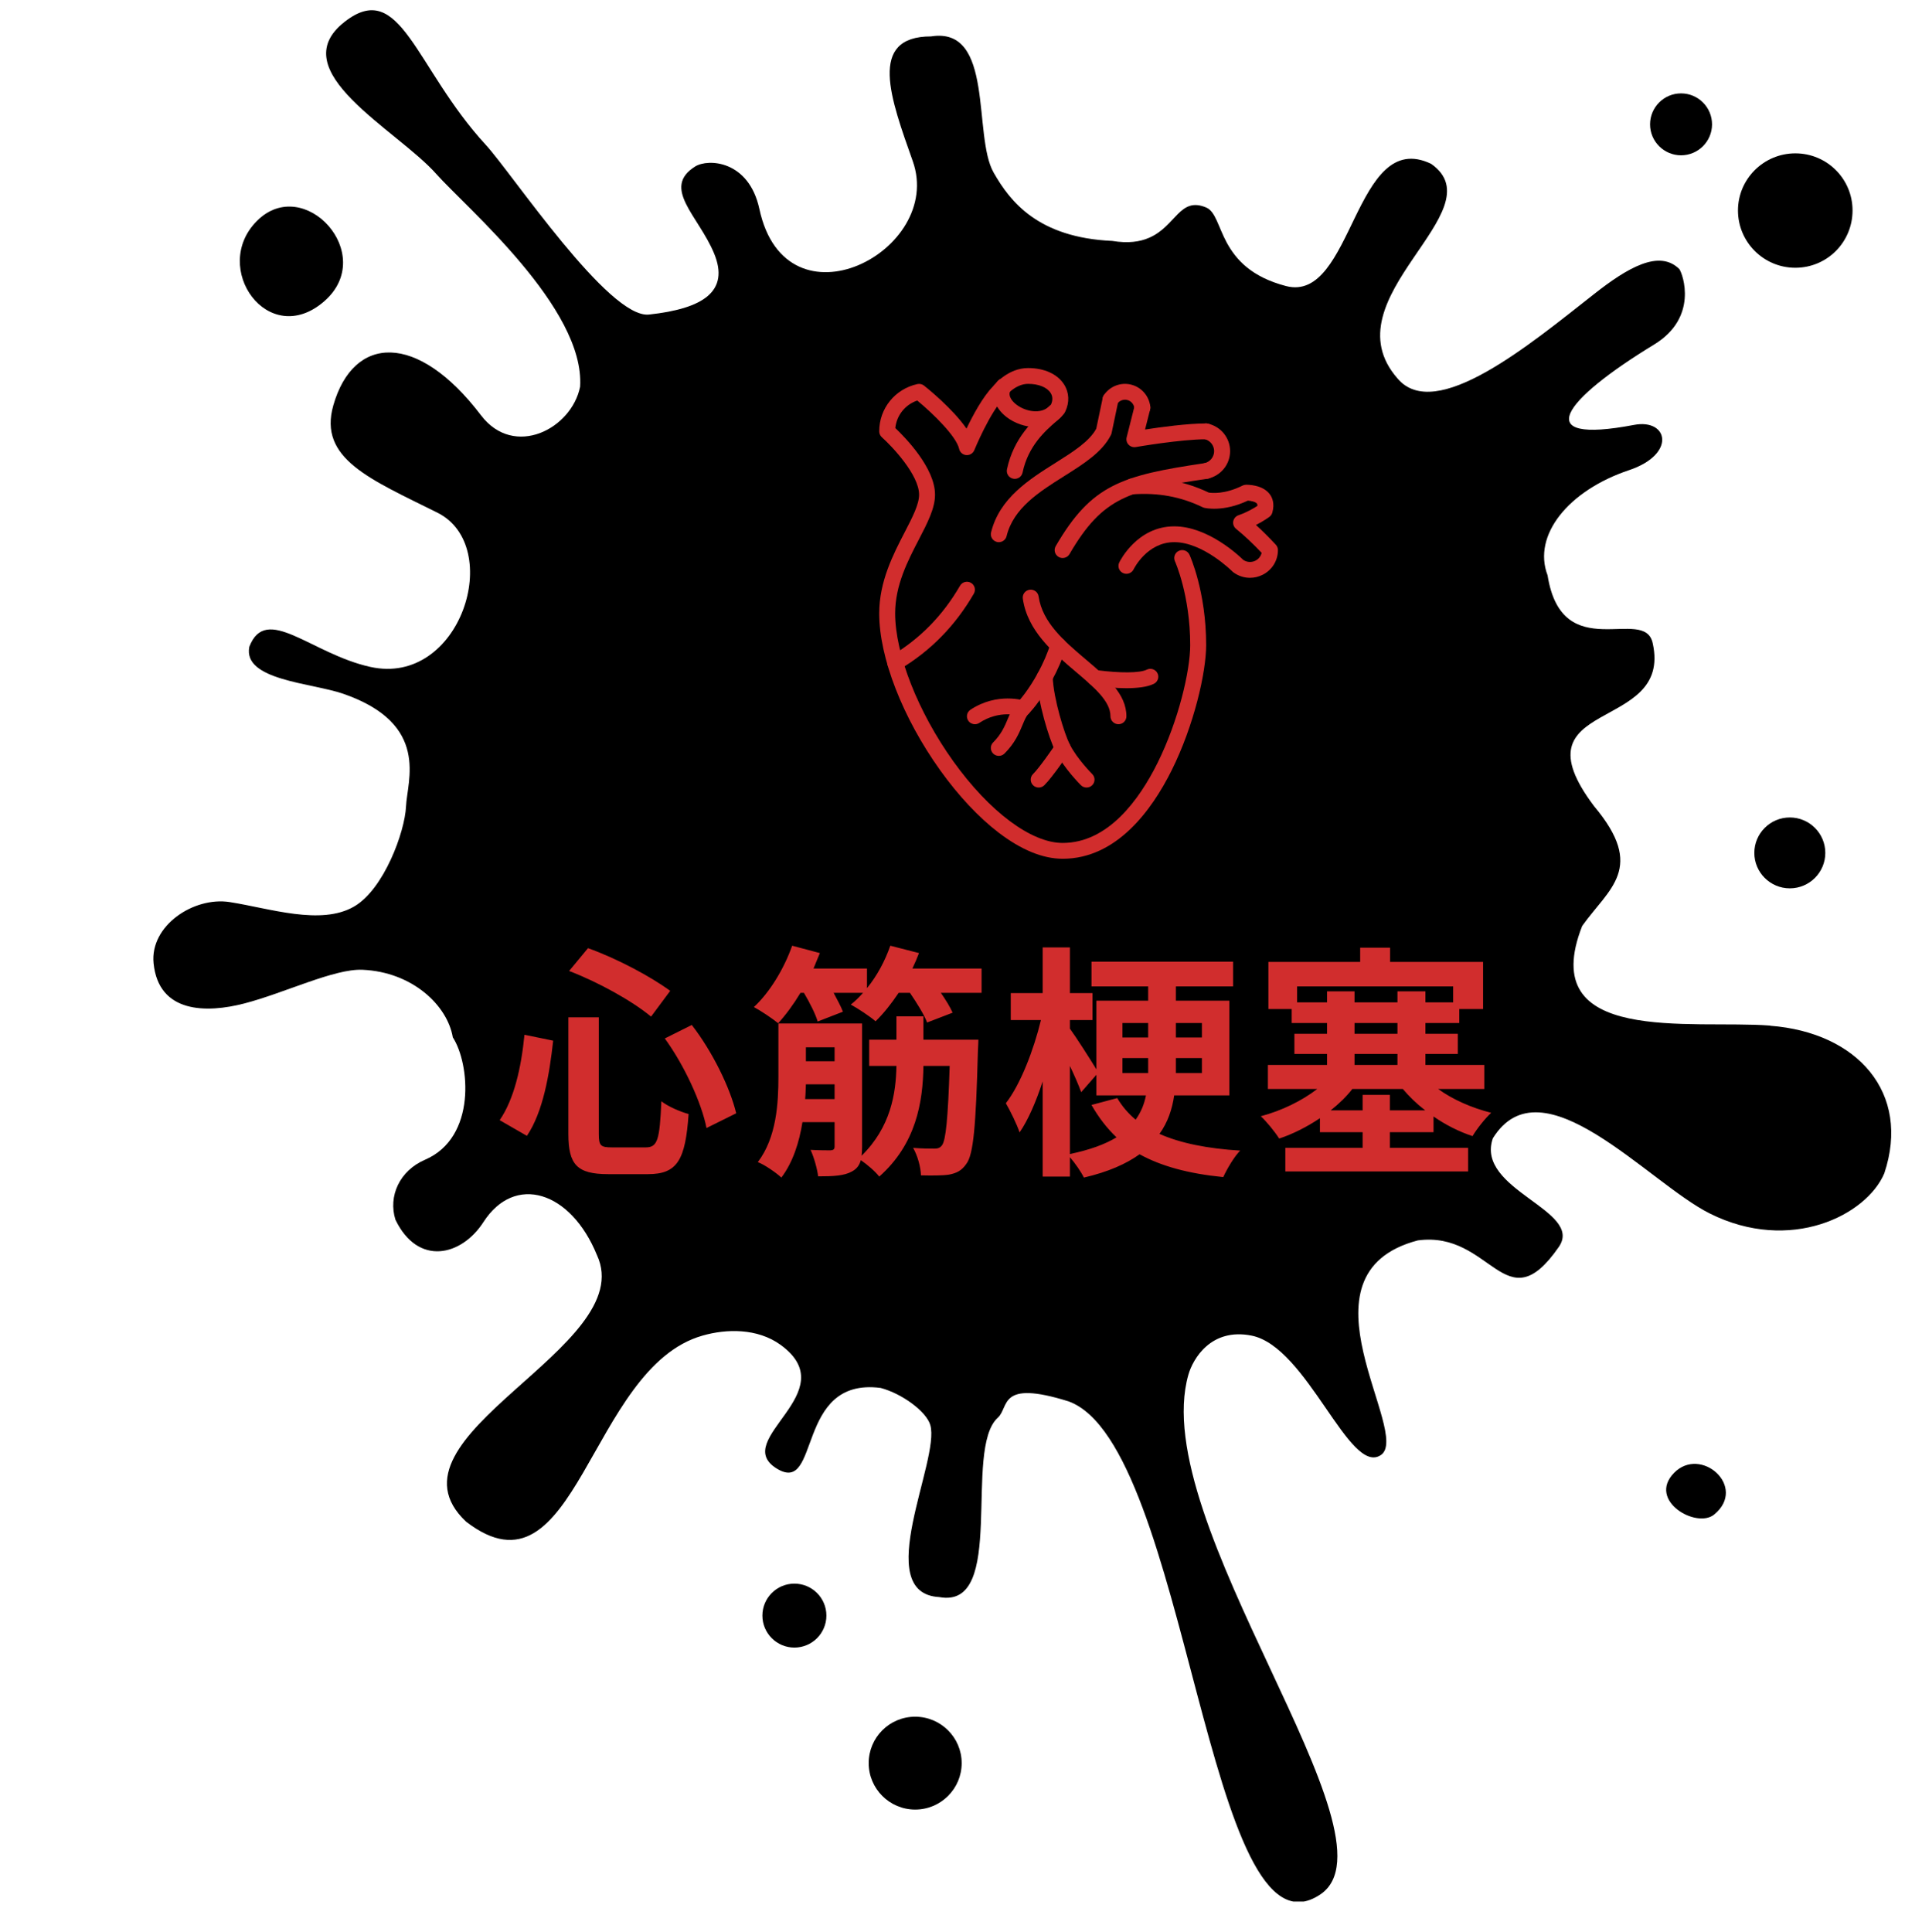 <svg width="188" height="189" viewBox="0 0 188 189" fill="none" xmlns="http://www.w3.org/2000/svg">
<g clip-path="url(#clip0_581_1167)">
<g clip-path="url(#clip1_581_1167)">
<path d="M175.61 26.191C178.712 26.191 181.206 23.687 181.206 20.588C181.206 17.49 178.698 15 175.61 15C172.522 15 170 17.504 170 20.588C170 23.673 172.507 26.191 175.61 26.191Z" fill="black"/>
<path d="M89.518 167.919C86.997 167.919 84.971 169.956 84.971 172.46C84.971 174.964 87.011 177.002 89.518 177.002C92.026 177.002 94.066 174.964 94.066 172.46C94.066 169.956 92.026 167.919 89.518 167.919Z" fill="black"/>
<path d="M77.703 154.903C75.975 154.903 74.573 156.303 74.573 158.029C74.573 159.755 75.975 161.156 77.703 161.156C79.432 161.156 80.834 159.755 80.834 158.029C80.834 156.303 79.432 154.903 77.703 154.903Z" fill="black"/>
<path d="M175.071 86.893C176.983 86.893 178.542 85.337 178.542 83.427C178.542 81.516 176.983 79.96 175.071 79.96C173.158 79.96 171.6 81.516 171.6 83.427C171.6 85.337 173.158 86.893 175.071 86.893Z" fill="black"/>
<path d="M164.432 15.191C166.103 15.191 167.463 13.832 167.463 12.163C167.463 10.493 166.103 9.135 164.432 9.135C162.76 9.135 161.4 10.493 161.4 12.163C161.4 13.832 162.76 15.191 164.432 15.191Z" fill="black"/>
<path d="M31.718 29.466C36.974 24.882 29.749 17.001 25.145 21.599C20.541 26.183 26.25 34.234 31.718 29.466Z" fill="black"/>
<path d="M163.737 144.079C161.117 146.782 165.947 149.569 167.676 148.14C170.962 145.438 166.358 141.377 163.737 144.079Z" fill="black"/>
<path d="M173.15 100.319C165.458 99.725 150.158 102.286 154.762 90.571C157.397 86.879 161.01 84.912 155.938 78.871C147.863 68.175 163.63 71.783 161.661 62.926C160.882 59.148 152.793 65.218 151.376 56.276C149.875 52.343 153.43 47.971 159.338 45.991C163.999 44.434 163.177 40.926 159.834 41.562C149.492 43.529 152.935 39.101 161.803 33.696C166.138 31.05 164.608 26.82 164.268 26.325C162.299 24.358 159.182 26.198 155.895 28.787C149.648 33.696 140.397 41.407 136.7 37.021C129.8 29.155 146.545 20.623 139.986 16.025C132.435 12.417 132.379 29.692 125.791 27.98C122.377 27.089 120.89 25.363 120.011 23.764C119.147 22.166 118.892 20.68 117.985 20.298C115.379 19.194 115.025 22.151 112.375 23.269C111.497 23.651 110.35 23.821 108.791 23.566C101.566 23.241 98.818 19.746 97.189 16.874C95.135 13.28 97.302 2.57 91.069 3.561C84.821 3.561 87.13 9.673 89.284 15.771C92.386 24.542 76.902 32.593 74.281 20.453C73.247 15.657 69.252 15.502 68.005 16.28C64.662 18.374 68.331 21.119 69.847 24.783C71.377 28.476 68.827 30.187 63.486 30.767C59.548 31.206 50.085 16.959 47.506 14.158C40.579 6.631 39.205 -2.183 33.694 2.146C27.56 6.956 38.808 12.658 42.675 17.016C45.551 20.256 57.239 30.131 56.743 37.827C55.921 41.944 50.297 44.873 47.053 40.629C40.82 32.423 34.572 32.762 32.603 39.653C31.115 44.873 36.215 46.868 42.789 50.15C49.362 53.433 45.084 67.199 36.215 65.232C30.407 63.945 26.03 59.007 24.386 63.266C23.735 66.548 30.478 66.788 33.58 67.864C42.123 70.821 39.814 76.395 39.715 78.885C39.601 81.375 37.547 86.992 34.629 88.675C31.385 90.557 26.37 88.845 22.474 88.237C18.96 87.685 14.654 90.529 15.022 94.222C15.518 99.145 20.235 99.103 23.89 98.155C27.829 97.136 32.66 94.745 35.45 94.858C40.352 95.07 43.766 98.353 44.29 101.465C45.962 104.04 46.628 111.256 41.585 113.435C39.077 114.51 37.958 117.014 38.68 119.306C40.905 123.904 45.155 122.843 47.28 119.547C50.354 114.765 55.836 116.505 58.386 122.758C62.622 131.827 36.711 140.472 45.58 148.833C56.417 157.195 57.579 133.794 68.728 130.639C71.051 129.974 74.083 129.903 76.35 131.544C82.753 136.199 71.377 140.797 75.967 143.641C80.316 146.329 77.724 134.671 86.139 135.76C88.235 136.312 90.63 138.081 90.998 139.396C91.99 142.806 85.133 155.85 91.876 156.218C98.52 157.449 94.171 141.773 97.6 138.675C98.747 137.642 97.614 134.911 104.527 137.076C116.243 141.349 118.042 192.833 129.163 185.293C137.365 179.718 112.12 148.89 116.243 134.459C116.682 132.931 118.439 129.86 122.405 130.639C127.888 131.714 131.982 144.405 135.07 142.325C138.159 140.231 126.202 124.612 138.683 121.329C145.908 120.353 147.225 129.535 152.467 121.98C154.989 118.372 144.265 116.406 146.021 111.341C150.824 103.616 161.236 115.698 167.243 118.698C175.12 122.631 182.585 118.867 184.314 114.765C186.935 106.898 181.693 100.984 173.15 100.333V100.319Z" fill="black"/>
</g>
<path d="M65.028 101.576L67.668 100.256C69.708 102.896 71.412 106.4 72.012 108.896L69.108 110.336C68.628 107.888 66.948 104.216 65.028 101.576ZM51.3 101.216L54.108 101.792C53.748 105.08 53.124 108.752 51.54 111.104L48.876 109.568C50.292 107.504 50.988 104.408 51.3 101.216ZM55.668 94.976L57.516 92.744C60.348 93.752 63.66 95.528 65.556 96.92L63.684 99.44C61.836 97.904 58.5 96.056 55.668 94.976ZM55.596 99.512H58.572V110.912C58.572 112.064 58.74 112.232 59.868 112.232H63.156C64.332 112.232 64.524 111.488 64.692 107.72C65.364 108.248 66.564 108.752 67.356 108.968C67.044 113.432 66.276 114.848 63.396 114.848H59.484C56.436 114.848 55.596 113.912 55.596 110.912V99.512ZM78.756 107.504H81.636V106.064H78.828C78.804 106.544 78.804 107 78.756 107.504ZM81.636 102.44H78.828V103.808H81.636V102.44ZM90.324 101.696H95.7C95.7 101.696 95.676 102.512 95.652 102.848C95.46 110.144 95.22 112.928 94.524 113.84C94.068 114.512 93.564 114.752 92.82 114.896C92.196 114.992 91.188 114.992 90.084 114.968C90.06 114.152 89.748 113.024 89.316 112.28C90.204 112.352 90.996 112.352 91.38 112.352C91.716 112.352 91.932 112.304 92.148 112.016C92.508 111.512 92.724 109.52 92.892 104.264H90.324C90.276 107.816 89.604 111.896 86.004 115.088C85.596 114.56 84.828 113.912 84.204 113.48C84.06 113.984 83.82 114.32 83.34 114.584C82.572 115.016 81.492 115.064 80.028 115.064C79.932 114.32 79.62 113.192 79.284 112.472C80.1 112.52 80.964 112.52 81.252 112.52C81.54 112.496 81.636 112.4 81.636 112.136V109.76H78.492C78.18 111.728 77.556 113.696 76.428 115.184C75.948 114.728 74.772 113.912 74.124 113.672C75.972 111.248 76.14 107.864 76.14 105.296V100.112H84.324V112.184C84.324 112.52 84.3 112.808 84.276 113.048C87.132 110.24 87.636 106.952 87.684 104.264H85.02V101.696H87.684V99.416H90.324V101.696ZM89.244 94.736H96.012V97.112H92.028C92.508 97.808 92.94 98.504 93.18 99.056L90.684 100.016C90.396 99.248 89.676 98.096 89.004 97.112H87.9C87.18 98.192 86.412 99.152 85.644 99.896C85.092 99.416 83.892 98.624 83.22 98.264C83.628 97.952 84.036 97.544 84.42 97.112H81.54C81.9 97.784 82.26 98.456 82.452 98.96L79.98 99.92C79.764 99.176 79.212 98.096 78.636 97.112H78.3C77.604 98.264 76.86 99.272 76.116 100.088C75.564 99.632 74.412 98.864 73.74 98.504C75.276 97.088 76.692 94.76 77.484 92.504L80.196 93.224C80.004 93.704 79.788 94.232 79.572 94.736H84.804V96.656C85.788 95.456 86.58 93.968 87.084 92.504L89.892 93.224C89.7 93.728 89.484 94.232 89.244 94.736ZM104.652 104.264V112.88C106.62 112.472 108.108 111.92 109.212 111.248C108.276 110.36 107.46 109.304 106.764 108.08L109.284 107.408C109.764 108.224 110.364 108.92 111.084 109.52C111.612 108.776 111.924 108.008 112.092 107.144H107.244V105.128L105.756 106.832C105.516 106.16 105.108 105.224 104.652 104.264ZM109.788 103.496V104.96H112.308V104.72V103.496H109.788ZM109.788 100.064V101.48H112.308V100.064H109.788ZM117.564 100.064H115.02V101.48H117.564V100.064ZM117.564 104.96V103.496H115.02V104.744V104.96H117.564ZM120.252 107.144H114.852C114.66 108.488 114.228 109.784 113.412 110.912C115.476 111.824 118.116 112.352 121.308 112.544C120.732 113.12 120.012 114.344 119.652 115.136C116.268 114.8 113.604 114.08 111.468 112.904C110.172 113.84 108.396 114.632 106.02 115.184C105.78 114.68 105.18 113.792 104.652 113.192V115.088H101.988V105.776C101.34 107.768 100.572 109.544 99.732 110.768C99.468 109.976 98.82 108.656 98.388 107.912C99.828 106.064 101.124 102.656 101.82 99.776H98.868V97.136H101.988V92.672H104.652V97.136H106.86V99.776H104.652V100.616C105.252 101.432 106.644 103.616 107.244 104.6V97.88H112.308V96.488H106.764V94.064H120.612V96.488H115.02V97.88H120.252V107.144ZM135.948 108.608H139.404C138.564 107.96 137.844 107.264 137.22 106.52H132.276C131.7 107.264 130.98 107.96 130.164 108.608H133.284V107.096H135.948V108.608ZM132.492 103.088V104.168H136.692V103.088H132.492ZM132.492 100.064V101.12H136.692V100.064H132.492ZM126.876 98.048H129.804V96.968H132.492V98.048H136.692V96.968H139.428V98.048H142.14V96.488H126.876V98.048ZM145.188 106.52H140.676C142.092 107.552 143.964 108.368 145.86 108.848C145.284 109.376 144.444 110.432 144.036 111.128C142.716 110.696 141.396 110.024 140.22 109.208V110.744H135.948V112.28H143.604V114.584H125.724V112.28H133.284V110.744H129.108V109.376C127.86 110.216 126.492 110.912 125.124 111.368C124.716 110.72 123.9 109.712 123.324 109.184C125.34 108.656 127.356 107.672 128.844 106.52H124.02V104.168H129.804V103.088H126.612V101.12H129.804V100.064H126.348V98.696H124.068V94.088H133.044V92.696H135.972V94.088H145.068V98.696H142.74V100.064H139.428V101.12H142.596V103.088H139.428V104.168H145.188V106.52Z" fill="#D12D2D"/>
<g clip-path="url(#clip2_581_1167)">
<path d="M103.94 84C102.01 84 99.904 83.14 97.684 81.444C95.731 79.952 93.755 77.845 91.97 75.352C88.287 70.209 86 64.326 86 60C86 56.865 87.382 54.2 88.491 52.061C89.248 50.602 89.9 49.342 89.9 48.387C89.9 46.453 87.271 43.675 86.258 42.769C86.095 42.621 86 42.412 86 42.194C86 39.96 87.534 38.057 89.728 37.568C89.96 37.517 90.202 37.572 90.386 37.719C90.737 37.998 93.204 39.988 94.539 41.925C95.156 40.633 96.118 38.837 97.111 37.814C97.345 37.523 98.659 36.001 100.56 36.001C102.15 36.001 103.435 36.587 104.085 37.61C104.587 38.4 104.627 39.367 104.196 40.265C104.046 40.578 103.747 40.839 103.294 41.233C102.276 42.119 100.571 43.603 100.023 46.222C99.936 46.641 99.522 46.91 99.101 46.822C98.679 46.735 98.409 46.325 98.497 45.907C99.152 42.78 101.178 41.016 102.266 40.069C102.473 39.889 102.727 39.667 102.8 39.574C102.99 39.163 102.979 38.77 102.766 38.436C102.413 37.88 101.588 37.548 100.56 37.548C99.291 37.548 98.331 38.778 98.321 38.79C98.302 38.815 98.279 38.842 98.257 38.865C96.823 40.317 95.318 43.996 95.302 44.032C95.175 44.347 94.854 44.542 94.514 44.514C94.172 44.485 93.891 44.24 93.818 43.908C93.547 42.685 91.281 40.467 89.72 39.178C88.532 39.585 87.698 40.63 87.575 41.872C88.549 42.795 91.459 45.767 91.459 48.388C91.459 49.718 90.726 51.133 89.877 52.77C88.79 54.866 87.559 57.241 87.559 60.001C87.559 63.961 89.789 69.635 93.24 74.456C96.772 79.389 100.872 82.453 103.939 82.453C108.391 82.453 111.438 78.214 113.209 74.657C115.294 70.473 116.419 65.578 116.419 63.098C116.419 58.225 114.944 54.934 114.928 54.901C114.751 54.512 114.924 54.052 115.317 53.876C115.709 53.7 116.171 53.872 116.35 54.262C116.416 54.408 117.979 57.894 117.979 63.098C117.979 65.754 116.797 70.949 114.607 75.345C112.64 79.294 109.191 84.001 103.939 84.001L103.94 84Z" fill="#D12D2D"/>
<path d="M97.701 53.032C97.639 53.032 97.577 53.026 97.516 53.01C97.097 52.908 96.841 52.489 96.942 52.074C97.766 48.721 100.68 46.887 103.251 45.269C104.949 44.2 106.555 43.189 107.229 41.933L107.857 38.939C107.944 38.52 108.358 38.251 108.779 38.339C109.201 38.426 109.471 38.836 109.383 39.255L108.734 42.351C108.72 42.416 108.699 42.478 108.67 42.537C107.829 44.22 106.011 45.365 104.086 46.576C101.652 48.109 99.133 49.694 98.459 52.441C98.372 52.795 98.053 53.032 97.701 53.032Z" fill="#D12D2D"/>
<path d="M110.96 43.742C110.746 43.742 110.538 43.654 110.39 43.495C110.209 43.304 110.139 43.034 110.203 42.78L110.983 39.683C111.088 39.268 111.511 39.017 111.929 39.12C112.347 39.224 112.601 39.644 112.497 40.059L112.004 42.014C113.516 41.78 116.155 41.419 117.98 41.419C118.411 41.419 118.76 41.766 118.76 42.194C118.76 42.621 118.411 42.968 117.98 42.968C115.479 42.968 111.139 43.723 111.096 43.73C111.051 43.738 111.005 43.742 110.96 43.742Z" fill="#D12D2D"/>
<path d="M103.939 54.581C103.806 54.581 103.673 54.547 103.55 54.477C103.177 54.263 103.049 53.79 103.264 53.419C106.767 47.4 109.701 46.505 117.865 45.299C118.292 45.237 118.688 45.528 118.751 45.951C118.815 46.374 118.52 46.768 118.094 46.831C110.453 47.959 107.881 48.584 104.615 54.194C104.47 54.443 104.208 54.582 103.939 54.582V54.581Z" fill="#D12D2D"/>
<path d="M117.979 46.839C117.624 46.839 117.304 46.598 117.22 46.24C117.123 45.824 117.383 45.407 117.804 45.31C118.367 45.179 118.76 44.693 118.76 44.128C118.76 43.563 118.366 43.077 117.804 42.946C117.384 42.85 117.123 42.434 117.22 42.016C117.318 41.6 117.737 41.341 118.157 41.438C119.431 41.732 120.321 42.838 120.321 44.127C120.321 45.416 119.432 46.522 118.157 46.816C118.098 46.83 118.039 46.837 117.98 46.837L117.979 46.839Z" fill="#D12D2D"/>
<path d="M111.739 40.645C111.342 40.645 111.003 40.346 110.964 39.946C110.925 39.55 110.644 39.22 110.264 39.124C109.887 39.029 109.489 39.185 109.271 39.512C109.034 39.869 108.551 39.968 108.191 39.733C107.831 39.497 107.732 39.017 107.969 38.66C108.551 37.783 109.627 37.365 110.647 37.623C111.663 37.878 112.415 38.751 112.517 39.795C112.559 40.221 112.245 40.6 111.816 40.641C111.791 40.644 111.764 40.645 111.739 40.645Z" fill="#D12D2D"/>
<path d="M122.267 56.519C121.689 56.519 121.117 56.335 120.632 55.974C120.601 55.951 120.571 55.925 120.543 55.897C120.515 55.869 117.673 53.032 114.861 53.032C112.221 53.032 110.937 55.583 110.883 55.692C110.695 56.075 110.229 56.236 109.842 56.051C109.455 55.865 109.292 55.405 109.477 55.02C109.547 54.876 111.226 51.484 114.86 51.484C118.141 51.484 121.17 54.335 121.608 54.764C121.959 55.004 122.409 55.035 122.794 54.845C123.109 54.688 123.33 54.407 123.409 54.077C122.538 53.156 121.716 52.385 120.904 51.727C120.631 51.505 120.541 51.13 120.686 50.81C120.782 50.596 120.967 50.444 121.183 50.383C121.998 50.097 122.662 49.699 122.995 49.48C123 49.394 122.989 49.313 122.946 49.258C122.803 49.078 122.361 48.986 122.057 48.969C119.656 50.109 117.87 49.691 117.793 49.671C117.758 49.663 117.723 49.652 117.689 49.638C117.672 49.632 117.654 49.624 117.638 49.616C115.511 48.584 113.27 48.171 110.784 48.353C110.354 48.384 109.98 48.065 109.948 47.638C109.916 47.211 110.239 46.841 110.668 46.809C113.402 46.608 115.876 47.057 118.23 48.18C118.523 48.228 119.799 48.366 121.529 47.501C121.629 47.45 121.74 47.422 121.853 47.418C122.015 47.413 123.451 47.389 124.172 48.302C124.441 48.643 124.708 49.24 124.451 50.145C124.405 50.306 124.308 50.448 124.173 50.55C124.143 50.573 123.634 50.955 122.851 51.35C123.483 51.921 124.125 52.56 124.794 53.281C124.927 53.424 125.001 53.611 125.001 53.806C125.001 54.838 124.423 55.767 123.492 56.229C123.102 56.422 122.683 56.518 122.267 56.518V56.519Z" fill="#D12D2D"/>
<path d="M101.314 41.773C100.294 41.773 99.248 41.401 98.466 40.802C97.237 39.86 96.855 38.524 97.493 37.398C97.705 37.026 98.181 36.894 98.556 37.103C98.931 37.313 99.064 37.785 98.853 38.158C98.502 38.777 99.133 39.356 99.42 39.577C100.326 40.271 101.806 40.536 102.618 39.756C102.928 39.459 103.421 39.466 103.721 39.773C104.02 40.08 104.012 40.571 103.703 40.868C103.044 41.501 102.188 41.773 101.315 41.773H101.314Z" fill="#D12D2D"/>
<path d="M87.561 65.601C87.295 65.601 87.035 65.466 86.89 65.223C86.67 64.855 86.792 64.38 87.162 64.162C89.959 62.512 92.226 60.201 93.904 57.293C94.119 56.923 94.595 56.794 94.969 57.006C95.343 57.218 95.472 57.691 95.259 58.063C93.446 61.205 90.991 63.706 87.961 65.493C87.836 65.567 87.698 65.601 87.563 65.601H87.561Z" fill="#D12D2D"/>
<path d="M109.4 70.839C108.969 70.839 108.62 70.492 108.62 70.064C108.62 68.586 107.04 67.246 105.211 65.695C103.003 63.823 100.499 61.699 100.048 58.561C99.987 58.138 100.283 57.745 100.71 57.685C101.136 57.624 101.532 57.918 101.592 58.342C101.961 60.902 104.128 62.741 106.224 64.518C108.258 66.243 110.18 67.873 110.18 70.064C110.18 70.492 109.831 70.839 109.4 70.839Z" fill="#D12D2D"/>
<path d="M110.178 67.315C109.124 67.315 107.984 67.207 107.004 67.077C106.577 67.021 106.277 66.632 106.334 66.208C106.39 65.784 106.782 65.486 107.209 65.542C109.588 65.856 111.489 65.839 112.171 65.502C112.556 65.311 113.025 65.466 113.217 65.848C113.41 66.23 113.253 66.696 112.868 66.886C112.229 67.203 111.248 67.315 110.177 67.315H110.178Z" fill="#D12D2D"/>
<path d="M97.7 73.936C97.5 73.936 97.301 73.86 97.148 73.709C96.844 73.407 96.844 72.916 97.148 72.615C97.953 71.816 98.288 71.011 98.585 70.301C98.827 69.721 99.055 69.173 99.488 68.744C99.818 68.416 100.663 67.393 101.5 65.864C102.04 64.876 102.469 63.881 102.774 62.906C102.902 62.498 103.339 62.27 103.75 62.396C104.161 62.523 104.391 62.956 104.264 63.365C103.928 64.436 103.459 65.525 102.87 66.601C102.066 68.072 101.146 69.287 100.592 69.837C100.378 70.049 100.223 70.421 100.027 70.892C99.693 71.694 99.276 72.693 98.252 73.709C98.1 73.86 97.9 73.936 97.7 73.936Z" fill="#D12D2D"/>
<path d="M95.361 70.839C95.109 70.839 94.862 70.718 94.712 70.494C94.473 70.138 94.569 69.658 94.928 69.421C97.556 67.683 100.177 68.52 100.288 68.557C100.696 68.692 100.918 69.131 100.781 69.536C100.645 69.941 100.206 70.16 99.798 70.027C99.707 69.998 97.763 69.406 95.794 70.71C95.661 70.798 95.51 70.84 95.362 70.84L95.361 70.839Z" fill="#D12D2D"/>
<path d="M106.28 77.032C106.08 77.032 105.881 76.957 105.729 76.806C105.662 76.739 104.07 75.15 103.243 73.508C102.582 72.195 101.52 68.677 101.409 66.324C101.393 66.195 101.41 66.062 101.462 65.938C101.582 65.649 101.87 65.459 102.186 65.459C102.613 65.459 102.96 65.8 102.966 66.223C103.062 68.41 104.116 71.779 104.639 72.816C105.352 74.23 106.818 75.697 106.833 75.711C107.137 76.014 107.137 76.504 106.833 76.806C106.681 76.957 106.481 77.032 106.282 77.032H106.28Z" fill="#D12D2D"/>
<path d="M101.6 77.032C101.4 77.032 101.201 76.957 101.048 76.806C100.744 76.504 100.744 76.013 101.048 75.711C101.643 75.121 102.868 73.361 103.291 72.733C103.53 72.376 104.014 72.281 104.372 72.518C104.731 72.755 104.827 73.236 104.588 73.591C104.523 73.689 102.976 75.987 102.151 76.806C101.999 76.957 101.799 77.032 101.599 77.032H101.6Z" fill="#D12D2D"/>
</g>
</g>
<defs>
<clipPath id="clip0_581_1167">
<rect width="188" height="189" fill="white"/>
</clipPath>
<clipPath id="clip1_581_1167">
<rect width="190" height="185" fill="white" transform="translate(0 1)"/>
</clipPath>
<clipPath id="clip2_581_1167">
<rect width="39" height="48" fill="white" transform="translate(86 36)"/>
</clipPath>
</defs>
</svg>

